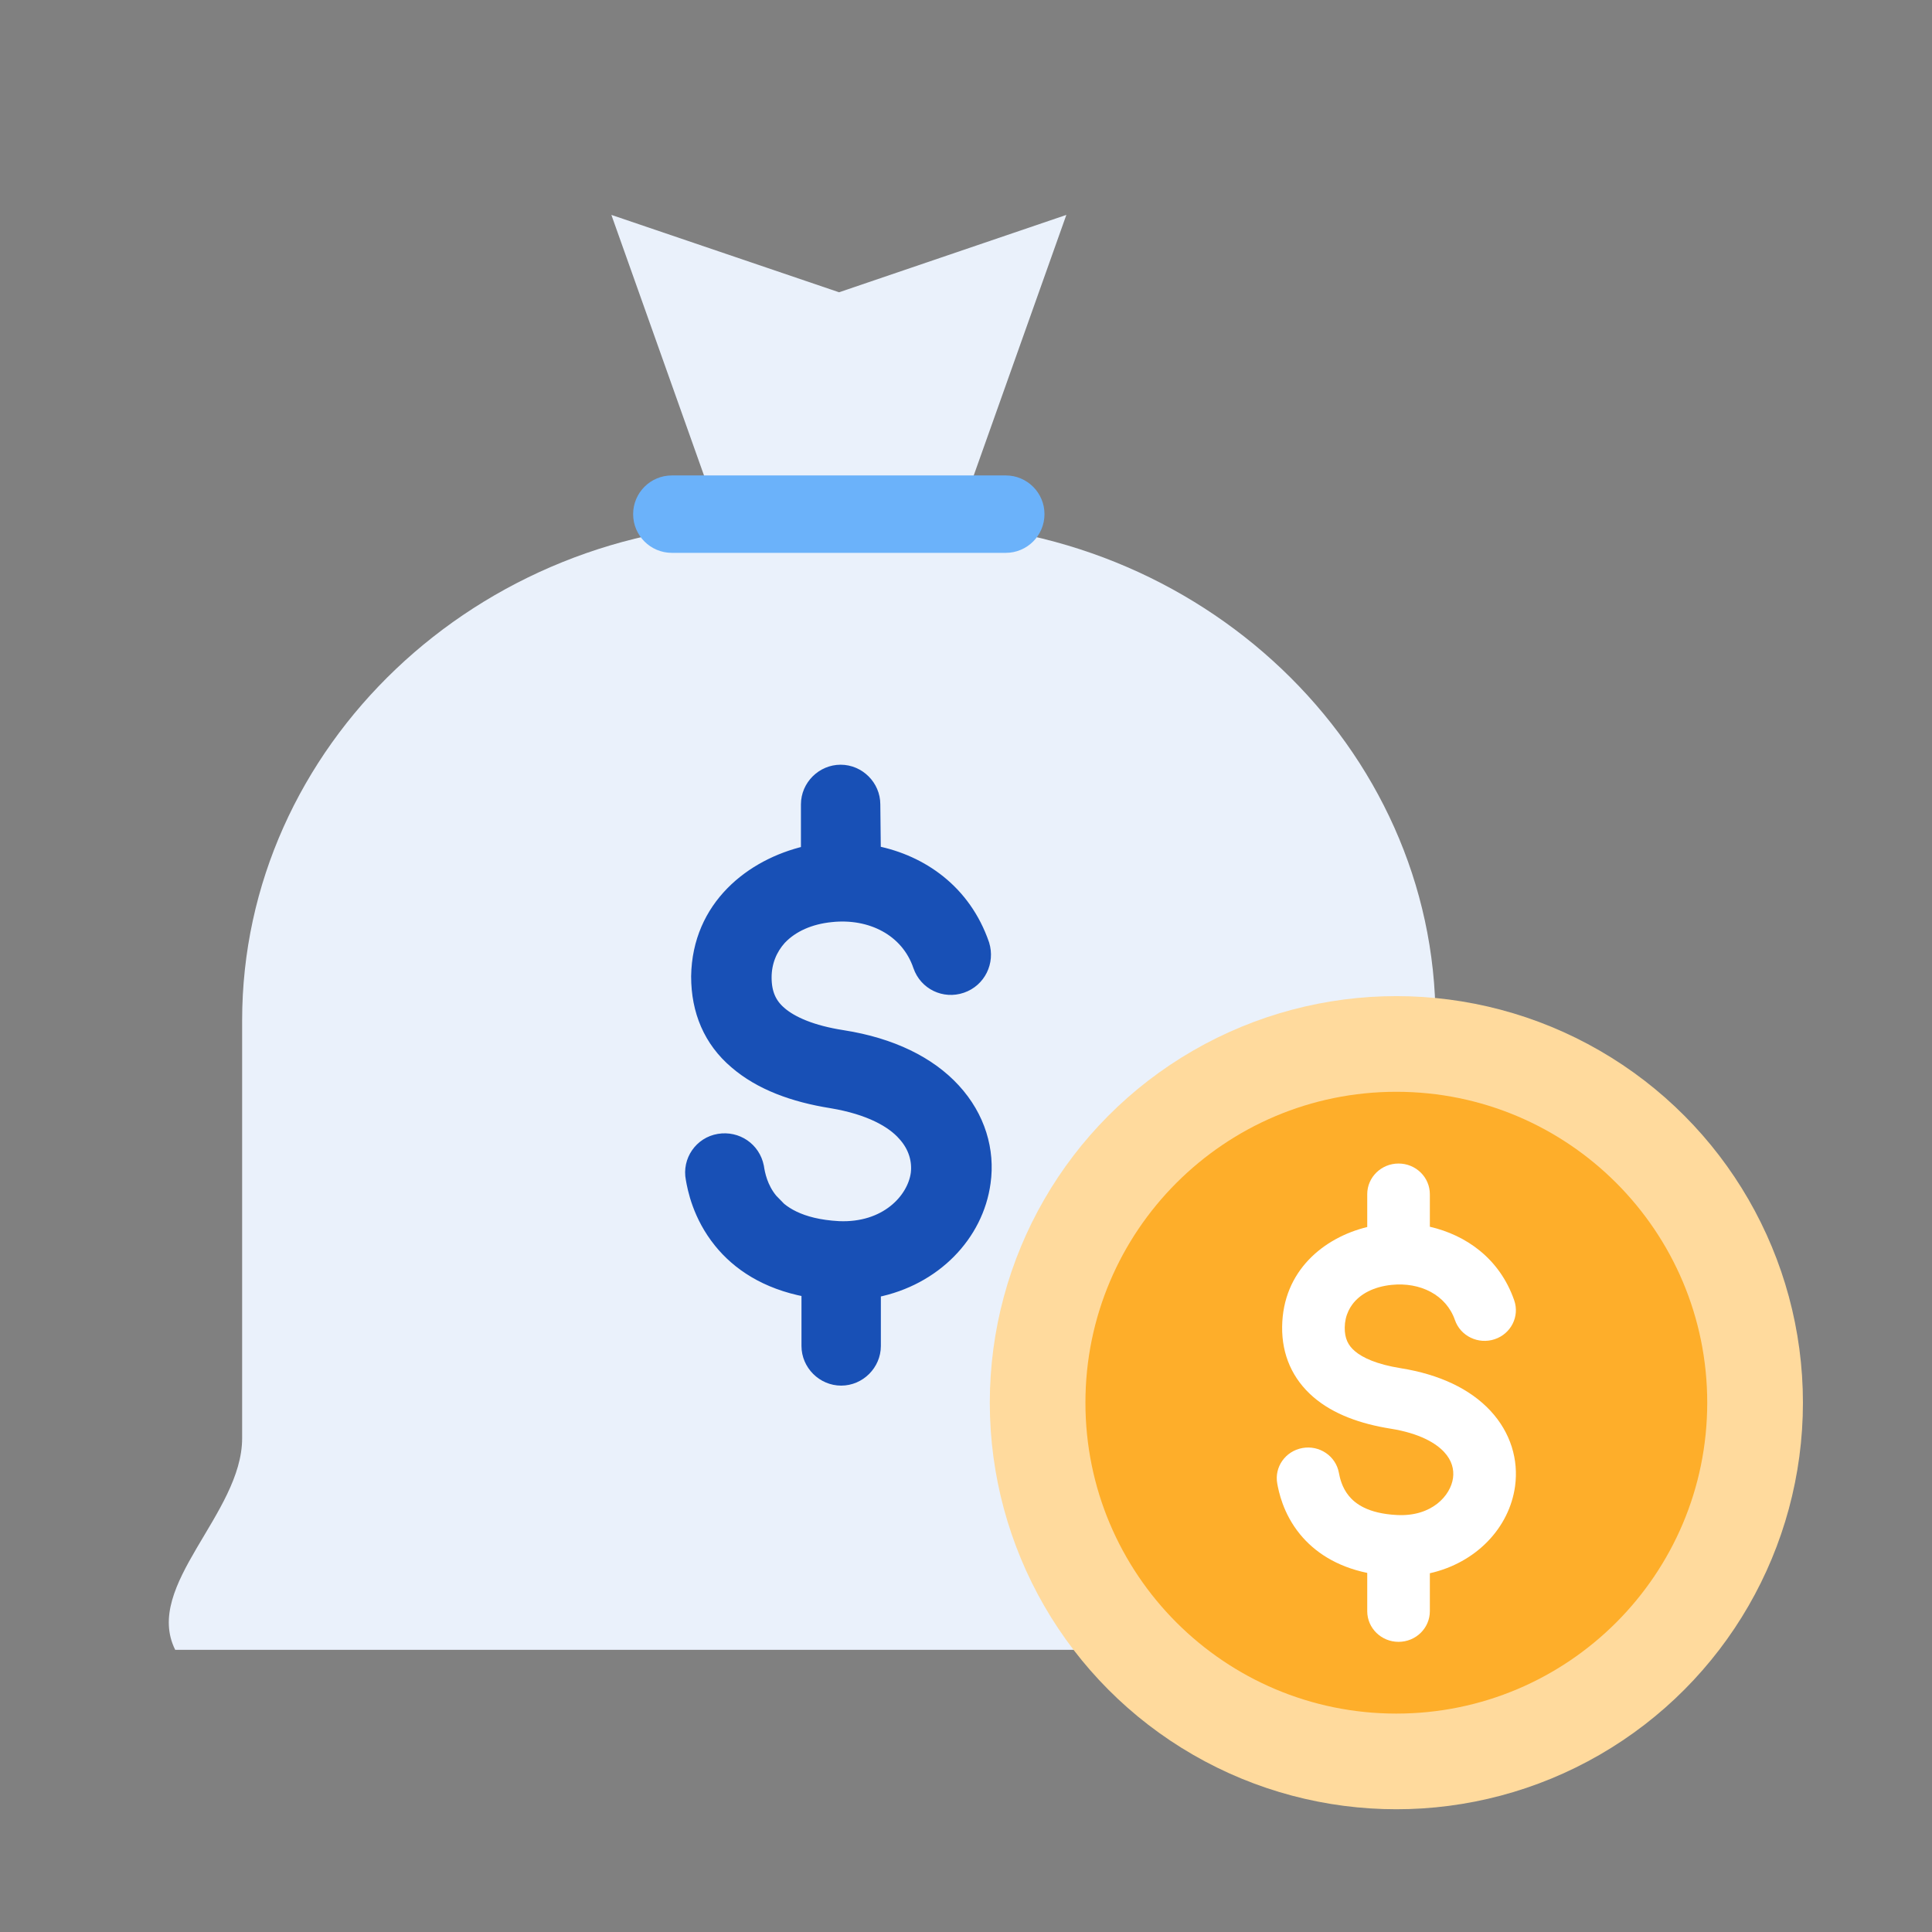 <svg width="103" height="103" viewBox="0 0 103 103" fill="none" xmlns="http://www.w3.org/2000/svg">
<rect x="0" y="0" width="103" height="103" fill="#808080" stroke="none"/>
<path d="M76.532 76.676V54.401C76.532 39.829 63.987 27.878 48.642 27.878H40.799C25.475 27.878 12.909 39.808 12.909 54.401V76.676C12.909 80.701 7.63 84.522 9.34 87.956H80.058C81.768 84.522 76.489 80.721 76.489 76.676H76.532Z" fill="#EAF1FB"/>
<path d="M37.107 52.05L37.107 52.05V52.054C37.107 53.915 37.772 55.525 39.169 56.708C40.495 57.851 42.285 58.499 44.31 58.822C46.359 59.163 47.542 59.867 48.127 60.53L48.127 60.531L48.13 60.534C48.714 61.17 48.894 61.903 48.817 62.553C48.633 63.909 47.197 65.472 44.713 65.363C42.632 65.25 41.664 64.526 41.196 63.929L41.197 63.929L41.191 63.923C40.659 63.285 40.523 62.563 40.467 62.199L40.467 62.199L40.465 62.187C40.263 61.179 39.317 60.54 38.311 60.708C37.297 60.877 36.621 61.854 36.822 62.865C36.911 63.371 37.183 64.841 38.325 66.251C39.291 67.449 40.789 68.466 42.99 68.88V71.757C42.99 72.77 43.832 73.61 44.845 73.61C45.858 73.61 46.7 72.77 46.7 71.757V68.907C49.876 68.273 52.166 65.892 52.551 63.055C52.794 61.328 52.276 59.514 50.92 58.04C49.595 56.597 47.565 55.593 44.944 55.181L44.943 55.181C43.289 54.925 42.241 54.446 41.654 53.94L41.653 53.938C41.138 53.501 40.875 52.941 40.875 52.112C40.875 51.314 41.166 50.625 41.644 50.093L41.668 50.069L41.668 50.069L41.672 50.065C42.286 49.425 43.209 49.011 44.32 48.9L44.32 48.9L44.322 48.9C46.377 48.678 48.298 49.62 48.944 51.53L48.945 51.532C49.282 52.508 50.33 53.013 51.305 52.677C52.283 52.341 52.785 51.297 52.484 50.328L52.484 50.327L52.482 50.32C51.489 47.433 49.159 45.853 46.698 45.356L46.671 42.881C46.67 41.869 45.829 41.03 44.816 41.03C43.803 41.03 42.961 41.87 42.961 42.883V45.363C40.031 46.045 37.166 48.273 37.107 52.05Z" fill="#1850B6" stroke="#1850B6" stroke-width="0.522"/>
<path d="M38.663 28.529L32.594 11.457L44.733 15.582L56.85 11.457L50.781 28.529" fill="#EAF1FB"/>
<path fill-rule="evenodd" clip-rule="evenodd" d="M33.754 27.41C33.754 26.271 34.678 25.347 35.818 25.347H53.62C54.76 25.347 55.684 26.271 55.684 27.41C55.684 28.55 54.76 29.474 53.62 29.474H35.818C34.678 29.474 33.754 28.55 33.754 27.41Z" fill="#6BB2FA"/>
<ellipse cx="74.444" cy="74.781" rx="21.675" ry="21.675" fill="#FFDA9D"/>
<path d="M74.442 91.356C83.596 91.356 91.017 83.935 91.017 74.781C91.017 65.627 83.596 58.206 74.442 58.206C65.288 58.206 57.867 65.627 57.867 74.781C57.867 83.935 65.288 91.356 74.442 91.356Z" fill="#FEAE2A"/>
<path d="M76.229 63.665C76.229 62.762 75.482 62.031 74.561 62.031C73.639 62.031 72.891 62.762 72.891 63.665V65.415C70.577 65.98 68.389 67.745 68.354 70.735C68.336 72.222 68.903 73.522 70.026 74.486C71.089 75.398 72.532 75.91 74.13 76.165C75.695 76.415 76.553 76.941 76.989 77.409C77.407 77.859 77.526 78.344 77.464 78.797C77.337 79.731 76.335 80.863 74.484 80.77C72.914 80.693 72.239 80.15 71.913 79.752C71.536 79.292 71.43 78.784 71.378 78.51C71.212 77.623 70.342 77.035 69.436 77.198C68.529 77.361 67.929 78.212 68.095 79.099C68.167 79.484 68.39 80.675 69.308 81.796C70.077 82.735 71.235 83.512 72.891 83.856V85.897C72.891 86.8 73.639 87.531 74.561 87.531C75.482 87.531 76.229 86.8 76.229 85.897V83.874C78.697 83.318 80.47 81.453 80.773 79.23C80.963 77.833 80.547 76.38 79.456 75.208C78.381 74.054 76.754 73.274 74.668 72.941C73.4 72.738 72.641 72.385 72.227 72.029C71.873 71.726 71.685 71.355 71.691 70.773C71.695 70.453 71.764 70.156 71.89 69.888C71.946 69.768 72.015 69.654 72.094 69.546C72.514 68.978 73.242 68.597 74.191 68.5C75.716 68.344 77.099 69.029 77.567 70.377C77.863 71.231 78.811 71.688 79.684 71.398C80.556 71.108 81.024 70.18 80.727 69.326C79.95 67.087 78.148 65.843 76.229 65.401V63.665Z" fill="white"/>
</svg>
